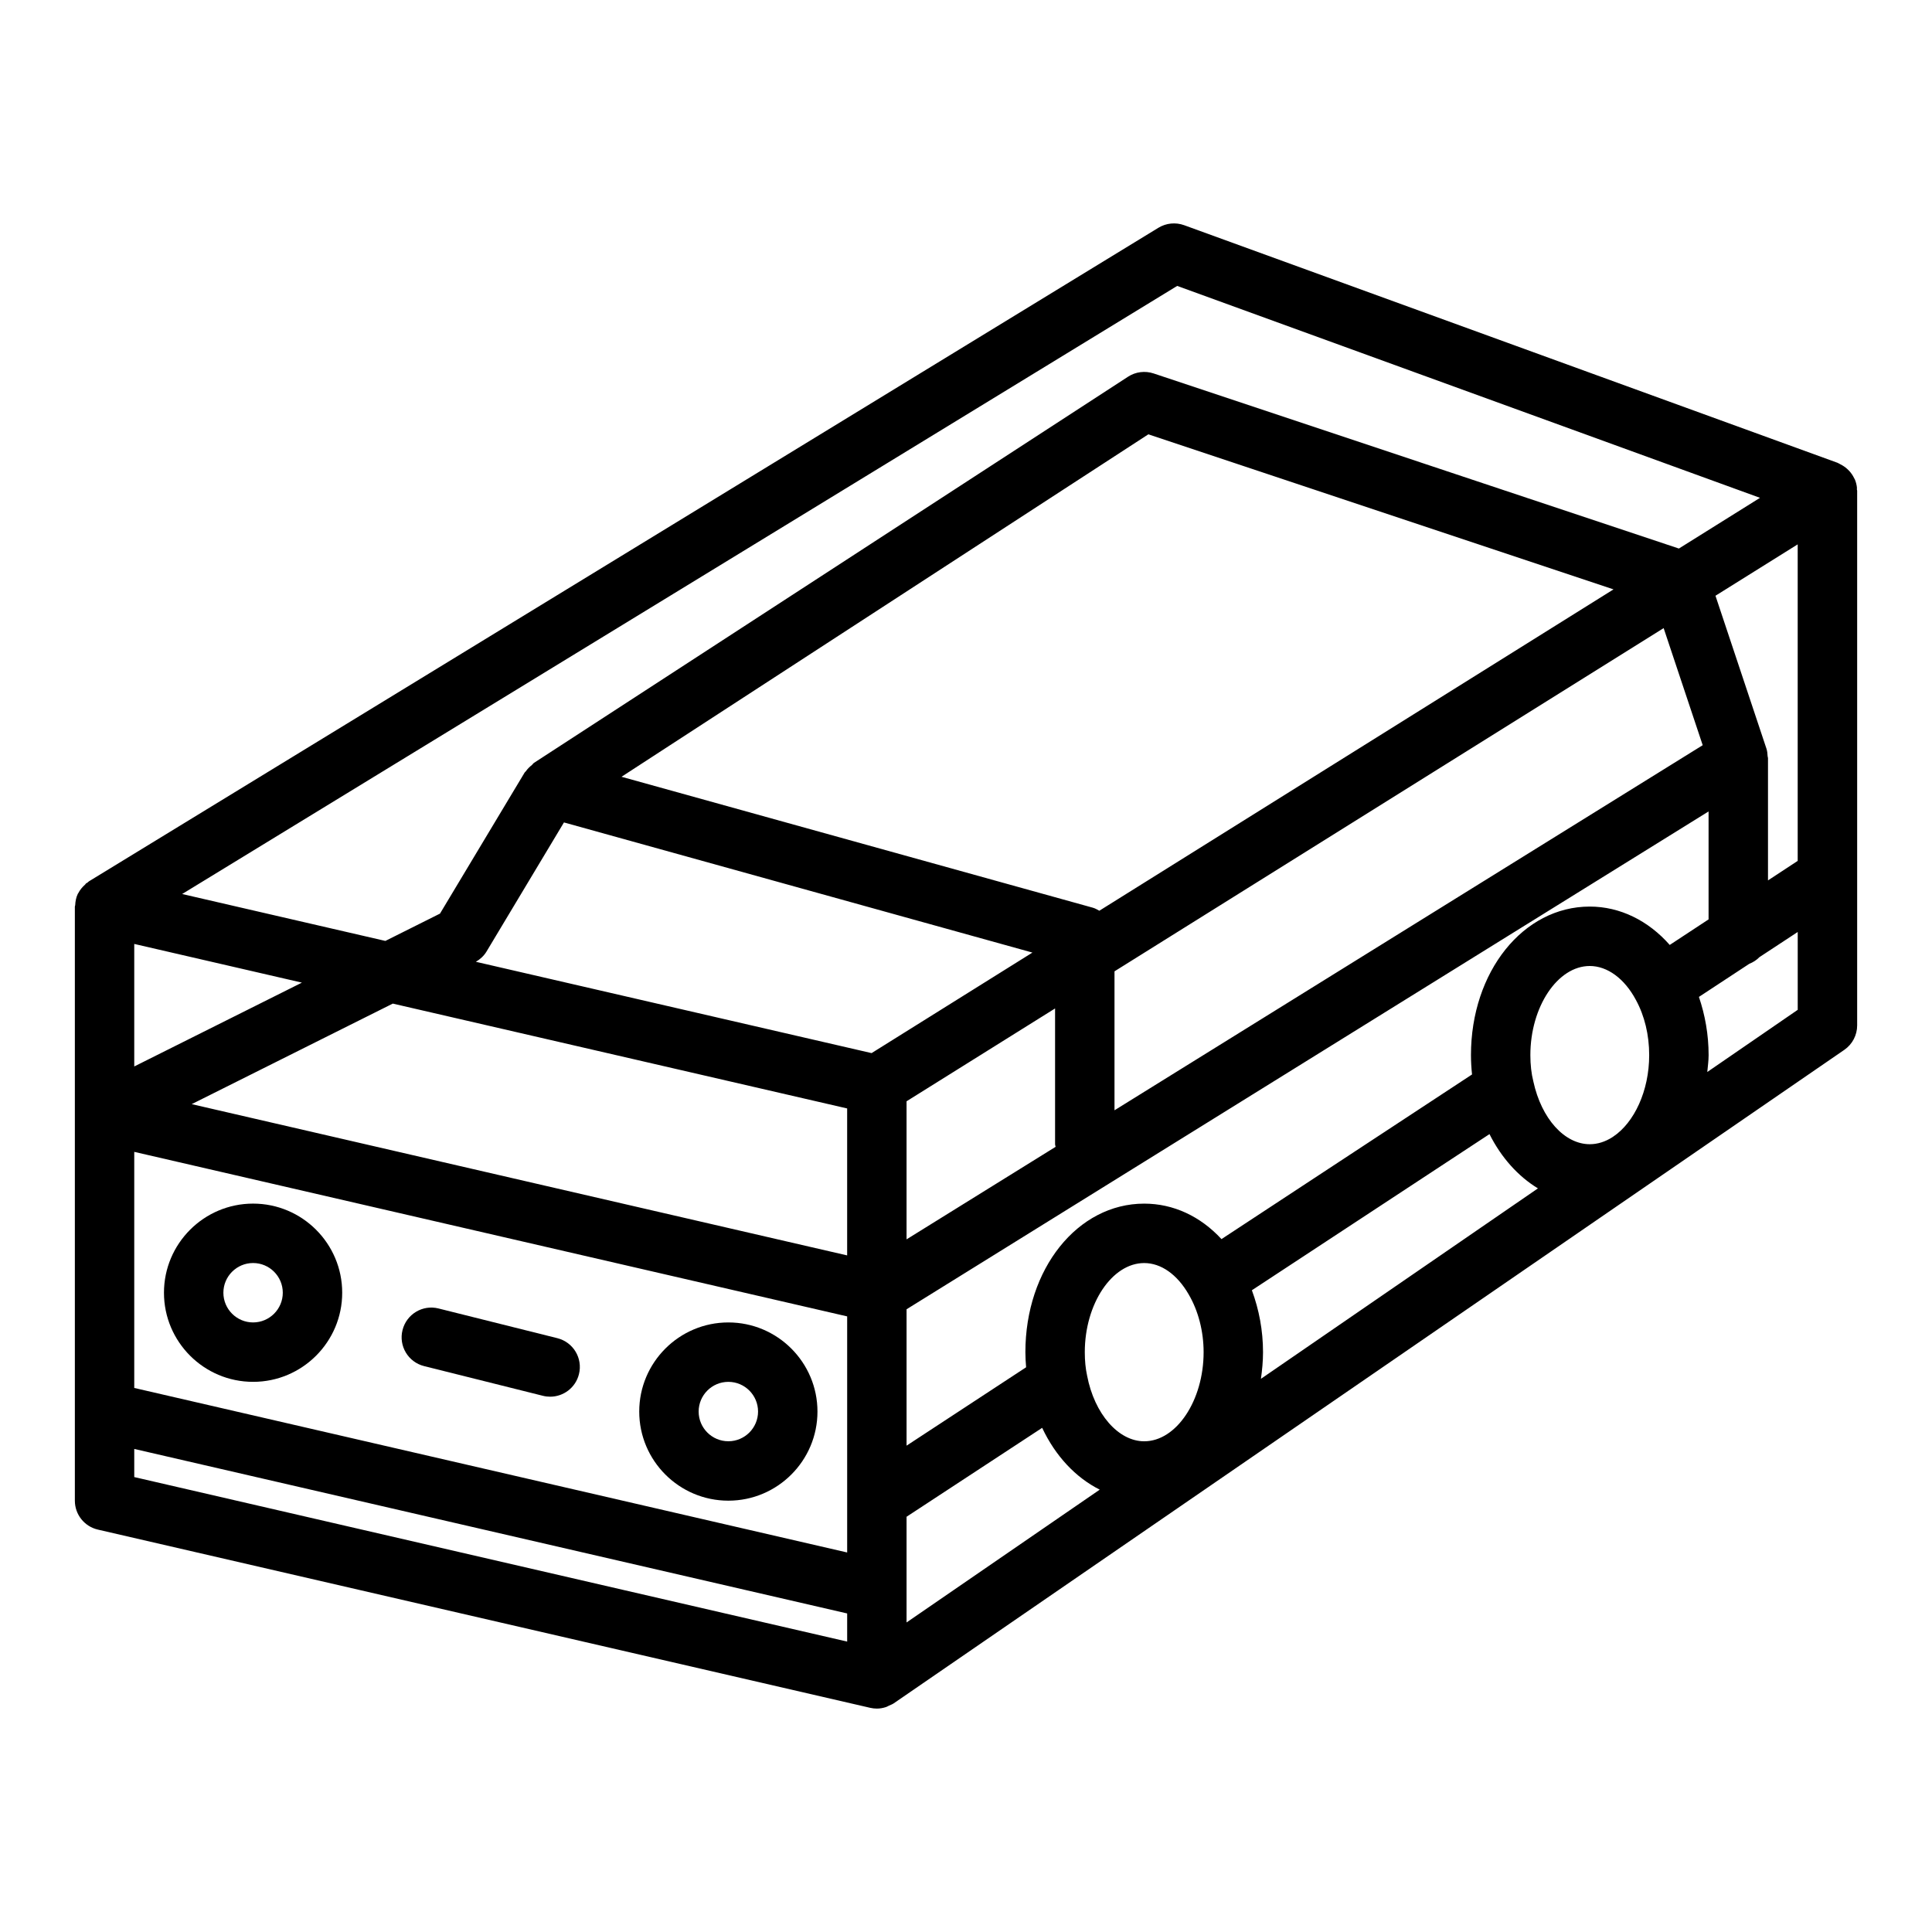 <?xml version="1.0" encoding="UTF-8"?>
<!-- The Best Svg Icon site in the world: iconSvg.co, Visit us! https://iconsvg.co -->
<svg fill="#000000" width="800px" height="800px" version="1.1" viewBox="144 144 512 512" xmlns="http://www.w3.org/2000/svg">
 <g>
  <path d="m211.07 462.97c-13.023 0-23.617 10.594-23.617 23.617 0 13.023 10.594 23.617 23.617 23.617 13.023 0 23.617-10.594 23.617-23.617 0-13.023-10.594-23.617-23.617-23.617zm0 31.488c-4.344 0-7.871-3.531-7.871-7.871s3.527-7.871 7.871-7.871 7.871 3.531 7.871 7.871c0 4.336-3.527 7.871-7.871 7.871z"/>
  <path d="m337.02 494.46c-13.023 0-23.617 10.594-23.617 23.617s10.594 23.617 23.617 23.617c13.023 0 23.617-10.594 23.617-23.617-0.004-13.023-10.594-23.617-23.617-23.617zm0 31.488c-4.344 0-7.871-3.531-7.871-7.871s3.527-7.871 7.871-7.871 7.871 3.531 7.871 7.871c0 4.336-3.527 7.871-7.871 7.871z"/>
  <path d="m291.7 498.63-31.488-7.871c-4.219-1.066-8.488 1.512-9.539 5.727-1.062 4.219 1.508 8.496 5.727 9.547l31.488 7.871c0.637 0.16 1.285 0.234 1.914 0.234 3.527 0 6.734-2.387 7.625-5.961 1.062-4.219-1.504-8.492-5.727-9.547z"/>
  <path d="m636.09 273.73c-0.008-0.172 0.035-0.332 0.02-0.504-0.082-0.766-0.273-1.496-0.559-2.184-0.043-0.102-0.117-0.18-0.16-0.277-0.34-0.73-0.793-1.383-1.332-1.977-0.18-0.195-0.363-0.367-0.559-0.543-0.527-0.473-1.113-0.867-1.762-1.188-0.188-0.094-0.352-0.215-0.547-0.293-0.074-0.031-0.137-0.086-0.211-0.113l-173.18-62.977c-2.262-0.809-4.742-0.562-6.797 0.68l-283.39 173.18c-0.188 0.113-0.32 0.285-0.496 0.414-0.09 0.066-0.211 0.07-0.297 0.145-0.113 0.09-0.156 0.23-0.262 0.328-0.738 0.652-1.359 1.395-1.801 2.25-0.043 0.082-0.105 0.141-0.145 0.223-0.441 0.93-0.637 1.953-0.684 3-0.012 0.121-0.09 0.23-0.09 0.355v157.44c0 3.668 2.527 6.848 6.106 7.672l204.67 47.23c0.586 0.137 1.176 0.203 1.77 0.203h0.004 0.004c0.82 0 1.641-0.152 2.438-0.414 0.27-0.09 0.508-0.25 0.766-0.371 0.418-0.191 0.852-0.332 1.246-0.602l251.91-173.18c2.137-1.469 3.414-3.894 3.414-6.488v-141.7c0-0.113-0.059-0.207-0.066-0.316zm-49.594 120.69c-5.688-6.469-13.203-10.168-21.188-10.168-17.66 0-31.488 17.289-31.488 39.359 0 1.77 0.109 3.481 0.285 5.133l-66.398 43.633c-5.586-6.051-12.75-9.402-20.48-9.402-17.66 0-31.488 17.289-31.488 39.359 0 1.398 0.086 2.711 0.191 4.008l-31.68 20.773v-36.145l212.54-131.93v28.609zm-15.227 50.965c-1.848 1.176-3.863 1.844-5.961 1.844-6.68 0-12.809-6.742-14.953-16.629-0.531-2.094-0.793-4.445-0.793-6.984 0-12.801 7.211-23.617 15.742-23.617 4.652 0 9.203 3.328 12.215 8.973 2.309 4.219 3.531 9.285 3.531 14.645 0 9.512-3.988 17.91-9.539 21.605zm23.965-103.9-155.88 96.754v-36.824l145.53-90.957zm-226.73 96.266v38.945l-173.7-40.086 53.293-26.645zm15.742-1.898 39.359-24.602v35.98c0 0.246 0.117 0.453 0.141 0.691l-39.5 24.52zm51.086-50.496c-0.555-0.316-1.109-0.637-1.746-0.812l-124.88-34.691 139.62-90.754 123.27 41.09zm-141.88-23.402 124.15 34.488-42.625 26.641-104.87-24.199c1.141-0.664 2.133-1.566 2.816-2.703zm-69.445 42.453-44.43 22.215v-32.469zm-44.43 44.848 188.93 43.602v62.566l-188.93-43.602zm204.67 116.06v-19.359l35.938-23.566c3.504 7.453 8.863 13.176 15.258 16.383l-51.195 35.191zm74.77-78.277c2.543 4.34 3.953 9.773 3.953 15.301 0 12.801-7.211 23.617-15.742 23.617-6.844 0-13.199-7.242-15.137-17.414-0.41-1.879-0.609-3.91-0.609-6.203 0-12.801 7.211-23.617 15.742-23.617 4.457 0 8.742 3.008 11.793 8.316zm16.742-1.109 62.969-41.379c3.129 6.227 7.582 11.188 12.84 14.383l-73.41 50.469c0.324-2.293 0.555-4.637 0.555-7.062 0-5.75-1.059-11.297-2.953-16.41zm136.68-141.52c-0.043-0.668-0.09-1.34-0.309-2l-13.512-40.531 21.789-13.617v83.883l-7.871 5.172v-32.414c0-0.172-0.086-0.32-0.098-0.492zm-156.47-124.64 154.45 56.16-21.496 13.438-139.2-46.402c-2.281-0.754-4.773-0.441-6.781 0.867l-157.44 102.34c-0.219 0.141-0.332 0.391-0.531 0.551-0.609 0.484-1.164 1.012-1.613 1.668-0.086 0.125-0.238 0.195-0.316 0.328l-22.441 37.395-14.473 7.238-53.859-12.43zm-276.39 315.67v-7.457l188.93 43.598v7.457zm416.87-107.35c0.129-1.484 0.352-2.934 0.352-4.465 0-5.391-0.926-10.602-2.57-15.434l13.344-8.77c1.023-0.406 1.945-1.004 2.703-1.777l10.137-6.66v20.629z"/>
 </g>
</svg>